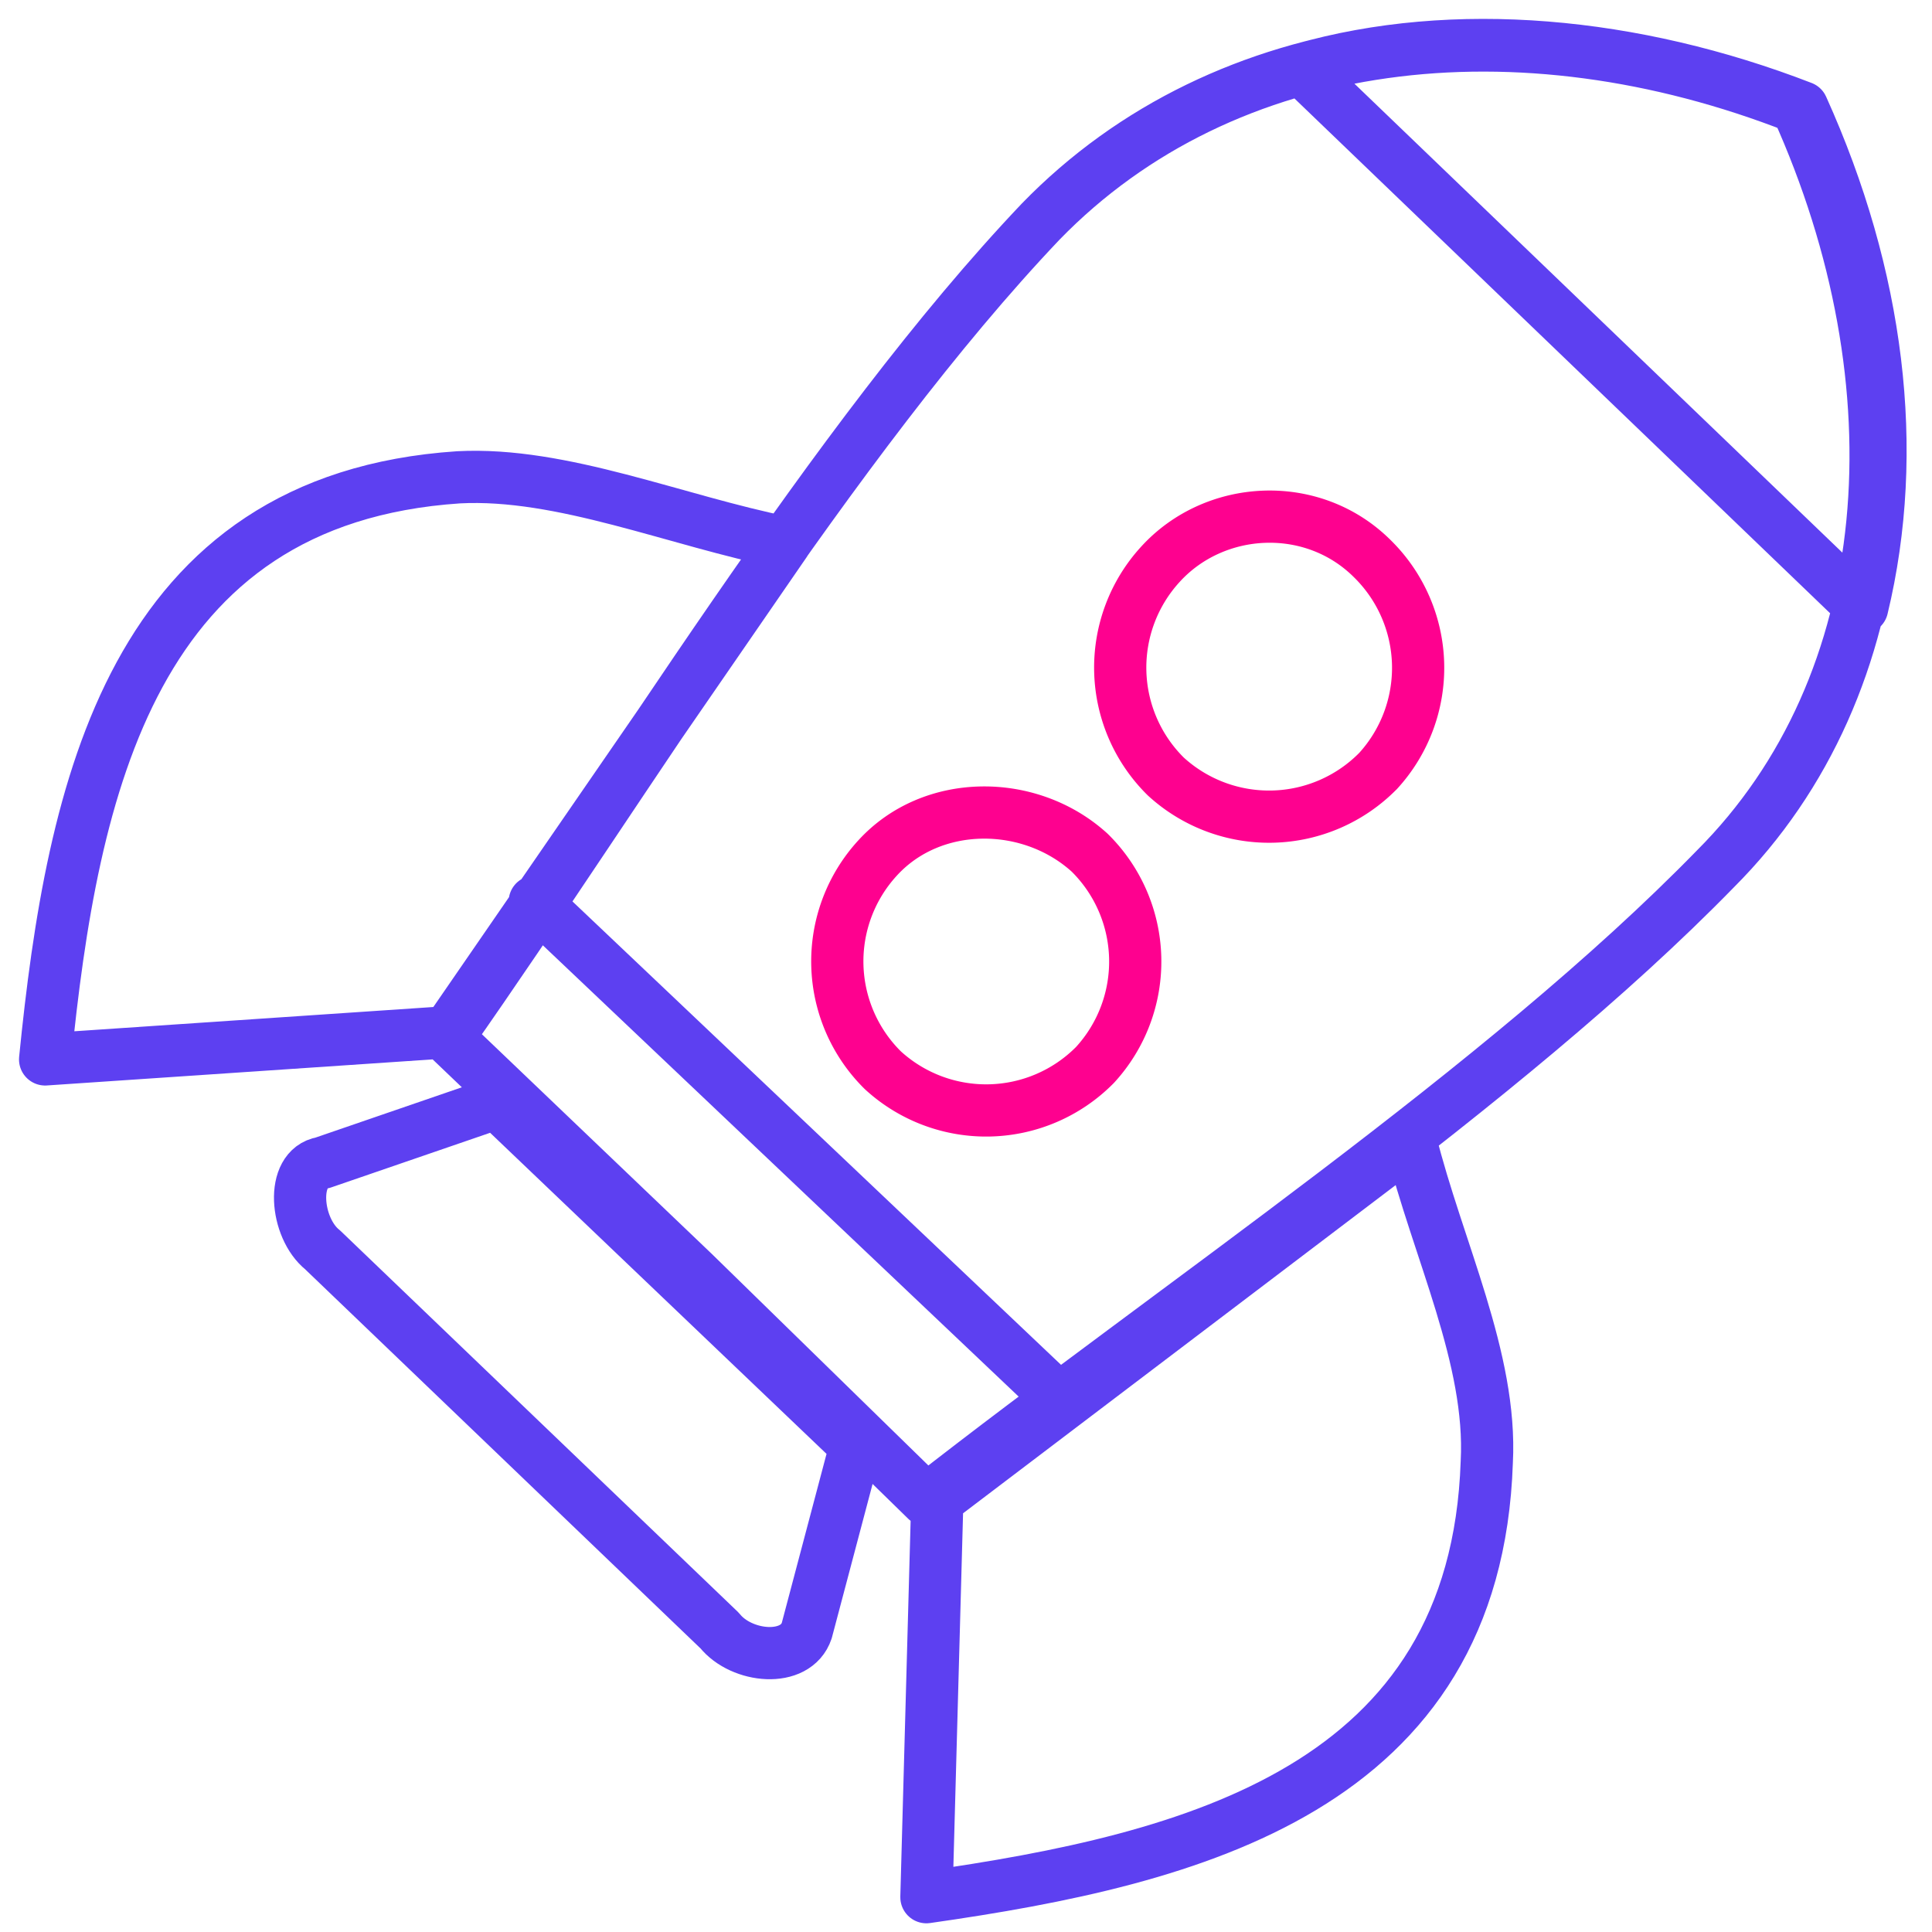 <svg width="74" height="74" viewBox="0 0 74 74" fill="none" xmlns="http://www.w3.org/2000/svg"><path d="M20.482 34.535l20.212 19.17m-7.918 1.667L30.9 62.457c-.417 1.25-2.5 1.042-3.334 0L12.355 47.871c-1.042-.834-1.25-3.126 0-3.334l6.668-2.292 13.753 13.127zm-6.252-6.668l-9.377-8.96c6.877-9.793 14.795-22.921 22.713-31.256 7.085-7.293 18.337-8.543 28.964-4.376C73.617 14.74 72.784 26.2 65.7 33.284c-8.127 8.336-20.63 16.67-30.215 24.172l-8.96-8.752zm23.338-46.05c5.835-1.667 12.711-1.042 19.17 1.458 2.918 6.46 3.751 13.128 2.293 19.17L49.862 2.655zM17.147 39.536l12.92-18.754c-4.168-.833-8.544-2.709-12.503-2.5C5.062 19.115 2.77 30.159 1.728 40.578l15.42-1.042zm18.754 17.92L54.03 43.703c1.042 4.168 3.125 8.335 2.917 12.294C56.53 68.5 45.695 71.21 35.484 72.667l.417-15.211z" stroke="#5D40F1" stroke-width="2" stroke-miterlimit="22.926" stroke-linecap="round" stroke-linejoin="round"/><path d="M52.78 29.534a5.855 5.855 0 0 0-.209-8.127c-2.292-2.292-6.043-2.084-8.127.209a5.856 5.856 0 0 0 .209 8.126 5.855 5.855 0 0 0 8.126-.208zM41.944 40.786a5.855 5.855 0 0 0-.208-8.127c-2.292-2.083-6.043-2.083-8.127.209a5.855 5.855 0 0 0 .208 8.127 5.855 5.855 0 0 0 8.127-.209z" stroke="#FE018F" stroke-width="2" stroke-miterlimit="22.926" stroke-linecap="round" stroke-linejoin="round"/></svg>